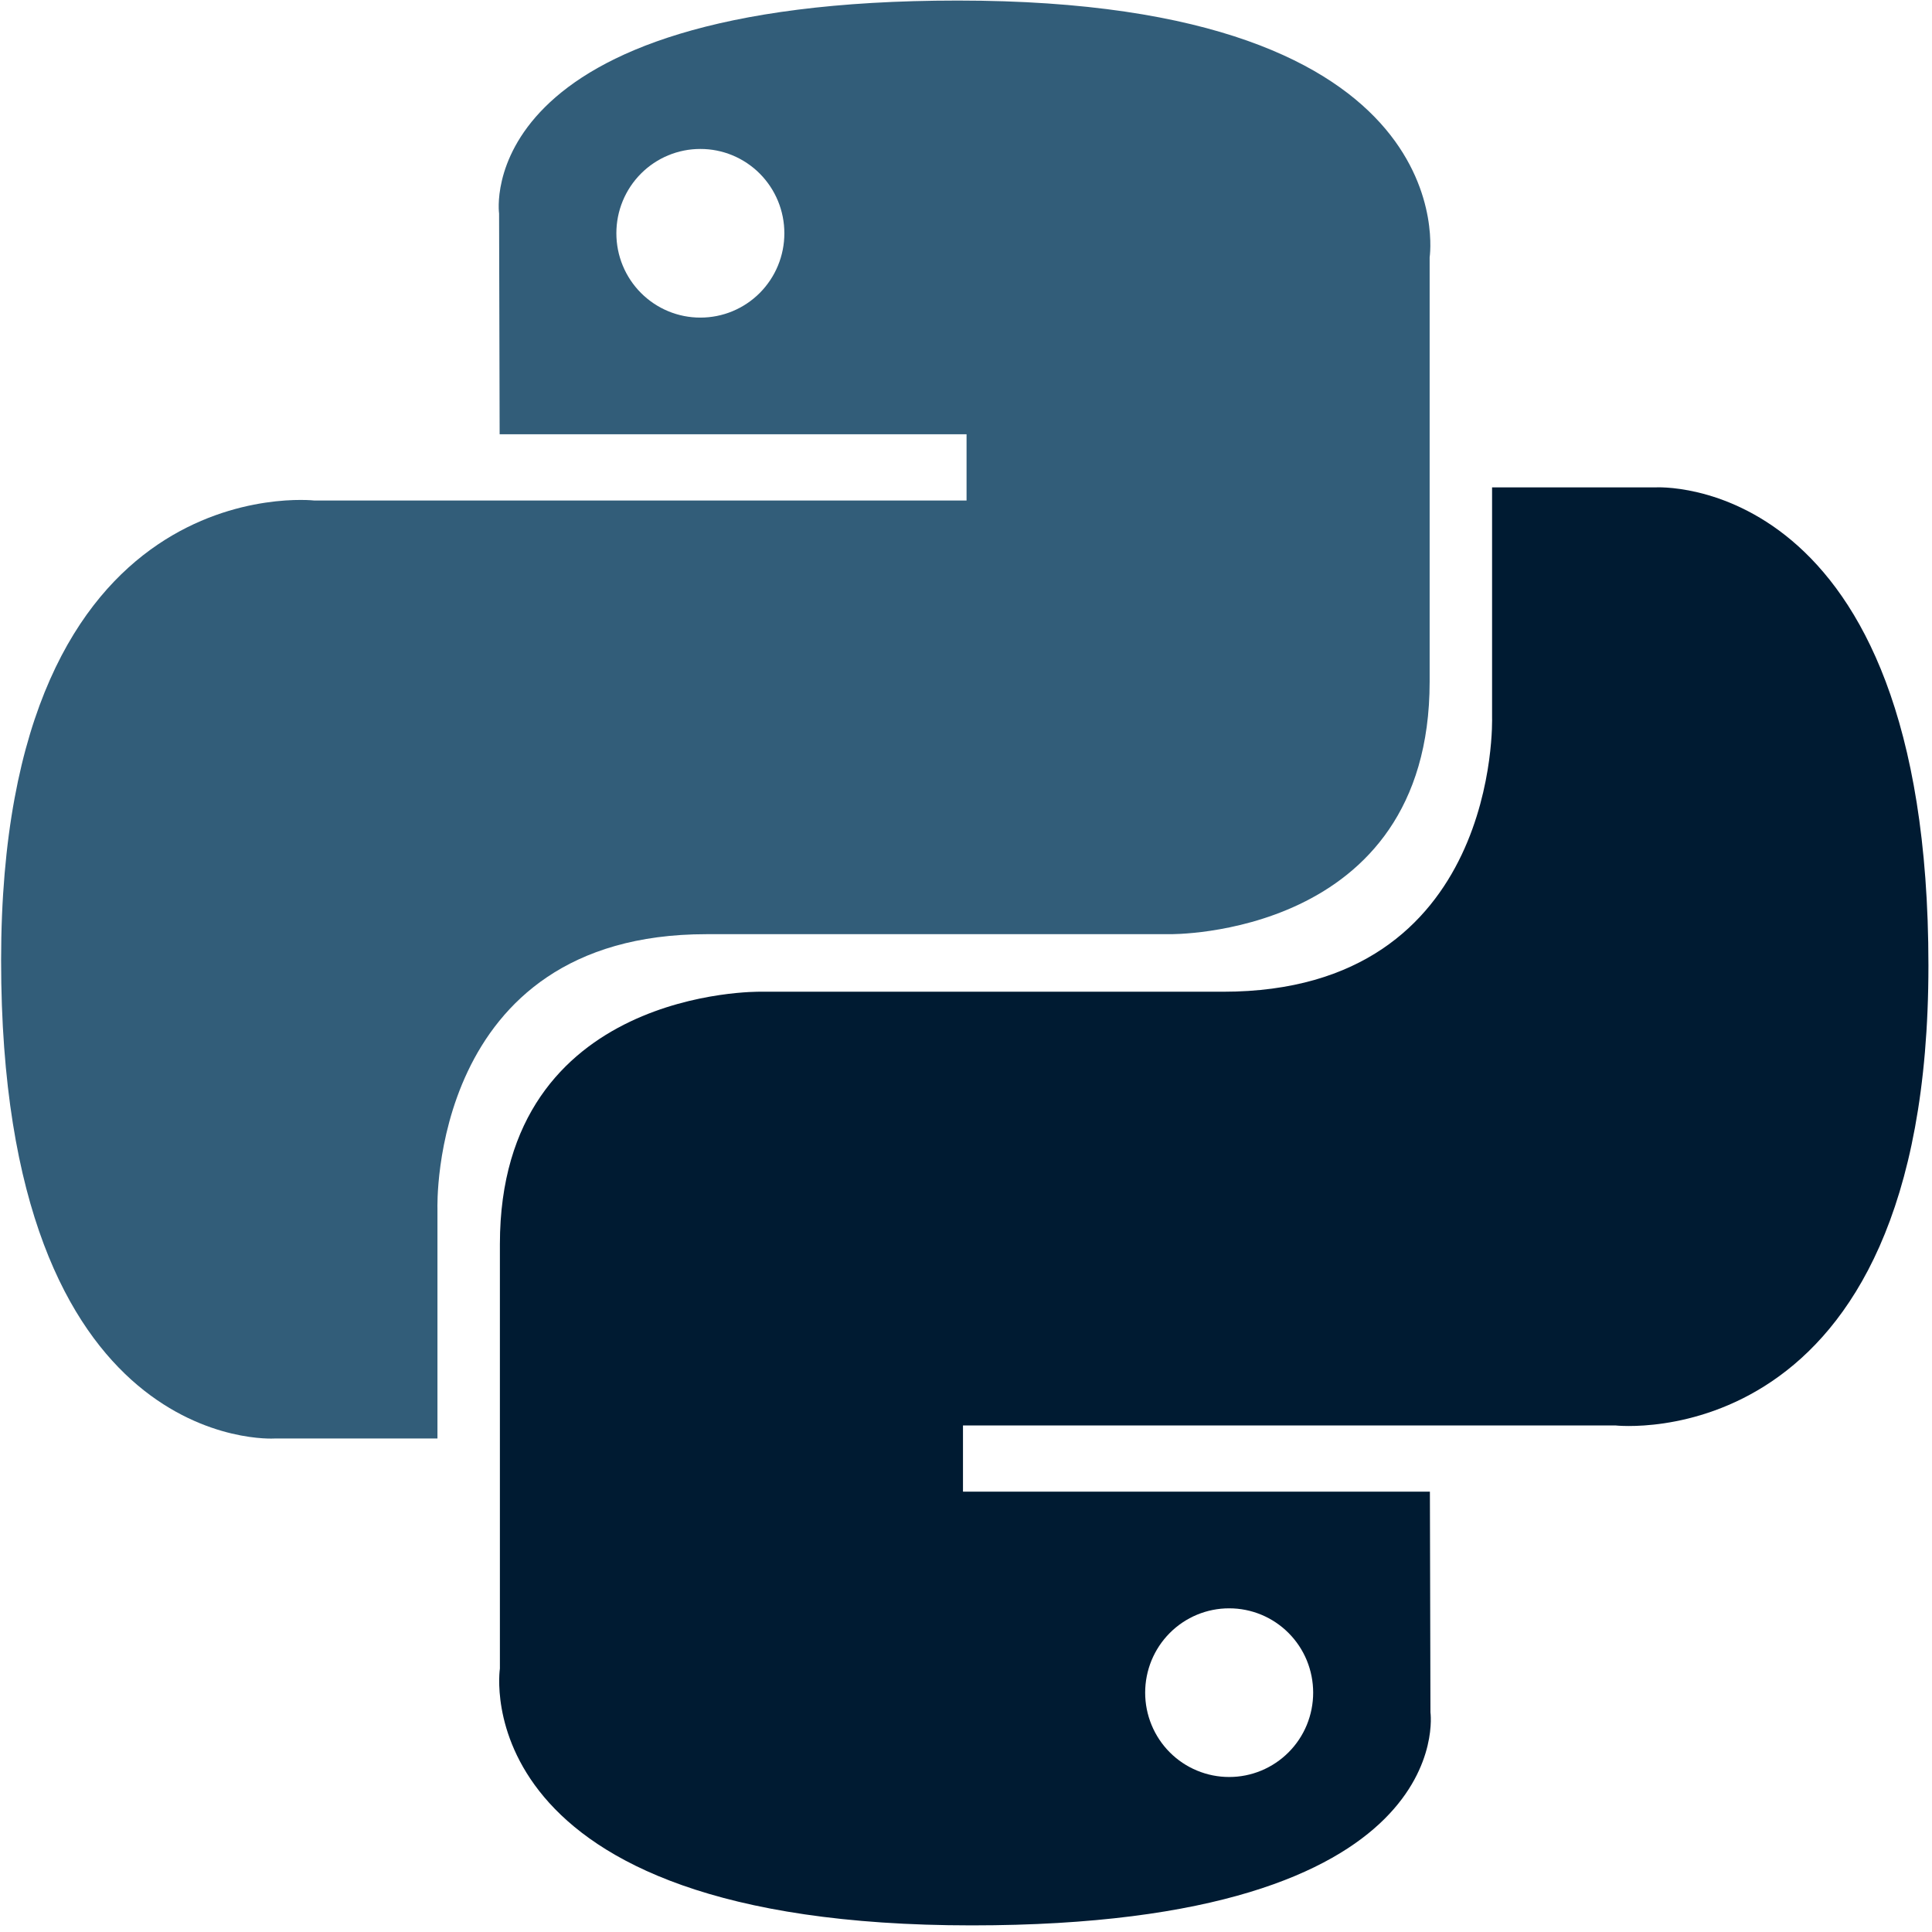 <svg width="98" height="98" viewBox="0 0 98 98" fill="none" xmlns="http://www.w3.org/2000/svg">
<g id="logos:python" clip-path="url(#clip0_261_426)">
<path id="Vector" d="M48.585 0.028C23.767 0.028 25.316 10.833 25.316 10.833L25.344 22.027H49.028V25.388H15.937C15.937 25.388 0.056 23.579 0.056 48.719C0.056 73.86 13.917 72.968 13.917 72.968H22.19V61.302C22.19 61.302 21.744 47.386 35.83 47.386H59.32C59.32 47.386 72.518 47.6 72.518 34.581V13.055C72.518 13.055 74.522 0.028 48.585 0.028ZM35.526 7.556C36.085 7.555 36.64 7.665 37.157 7.88C37.674 8.095 38.144 8.41 38.54 8.807C38.935 9.205 39.249 9.676 39.463 10.195C39.677 10.715 39.787 11.271 39.786 11.833C39.787 12.395 39.677 12.951 39.463 13.47C39.249 13.99 38.935 14.461 38.54 14.859C38.144 15.256 37.674 15.571 37.157 15.786C36.64 16.001 36.085 16.111 35.526 16.11C34.966 16.111 34.412 16.001 33.895 15.786C33.377 15.571 32.908 15.256 32.512 14.859C32.116 14.461 31.802 13.99 31.588 13.47C31.374 12.951 31.265 12.395 31.265 11.833C31.265 11.271 31.374 10.715 31.588 10.195C31.802 9.676 32.116 9.205 32.512 8.807C32.908 8.41 33.377 8.095 33.895 7.88C34.412 7.665 34.966 7.555 35.526 7.556Z" fill="#325D79"/>
<path id="Vector_2" d="M49.29 97.664C74.108 97.664 72.559 86.859 72.559 86.859L72.531 75.665H48.847V72.305H81.938C81.938 72.305 97.819 74.113 97.819 48.972C97.819 23.832 83.957 24.723 83.957 24.723H75.685V36.389C75.685 36.389 76.131 50.305 62.044 50.305H38.554C38.554 50.305 25.357 50.091 25.357 63.111V84.637C25.357 84.637 23.353 97.664 49.289 97.664H49.29ZM62.349 90.137C61.789 90.138 61.235 90.027 60.718 89.812C60.201 89.598 59.731 89.283 59.335 88.885C58.939 88.488 58.626 88.016 58.412 87.497C58.198 86.978 58.088 86.421 58.088 85.86C58.088 85.298 58.198 84.741 58.411 84.222C58.626 83.703 58.939 83.231 59.335 82.834C59.731 82.436 60.201 82.121 60.718 81.906C61.235 81.692 61.789 81.581 62.349 81.582C62.909 81.581 63.463 81.692 63.98 81.906C64.497 82.121 64.967 82.436 65.363 82.834C65.759 83.231 66.073 83.703 66.287 84.222C66.5 84.741 66.61 85.297 66.61 85.859C66.61 86.421 66.5 86.978 66.287 87.497C66.073 88.016 65.759 88.488 65.363 88.885C64.967 89.282 64.497 89.597 63.98 89.812C63.463 90.027 62.909 90.138 62.349 90.137Z" fill="#001B32"/>
</g>
<defs>
<clipPath id="clip0_261_426">
<rect width="98" height="98" fill="white"/>
</clipPath>
</defs>
</svg>
